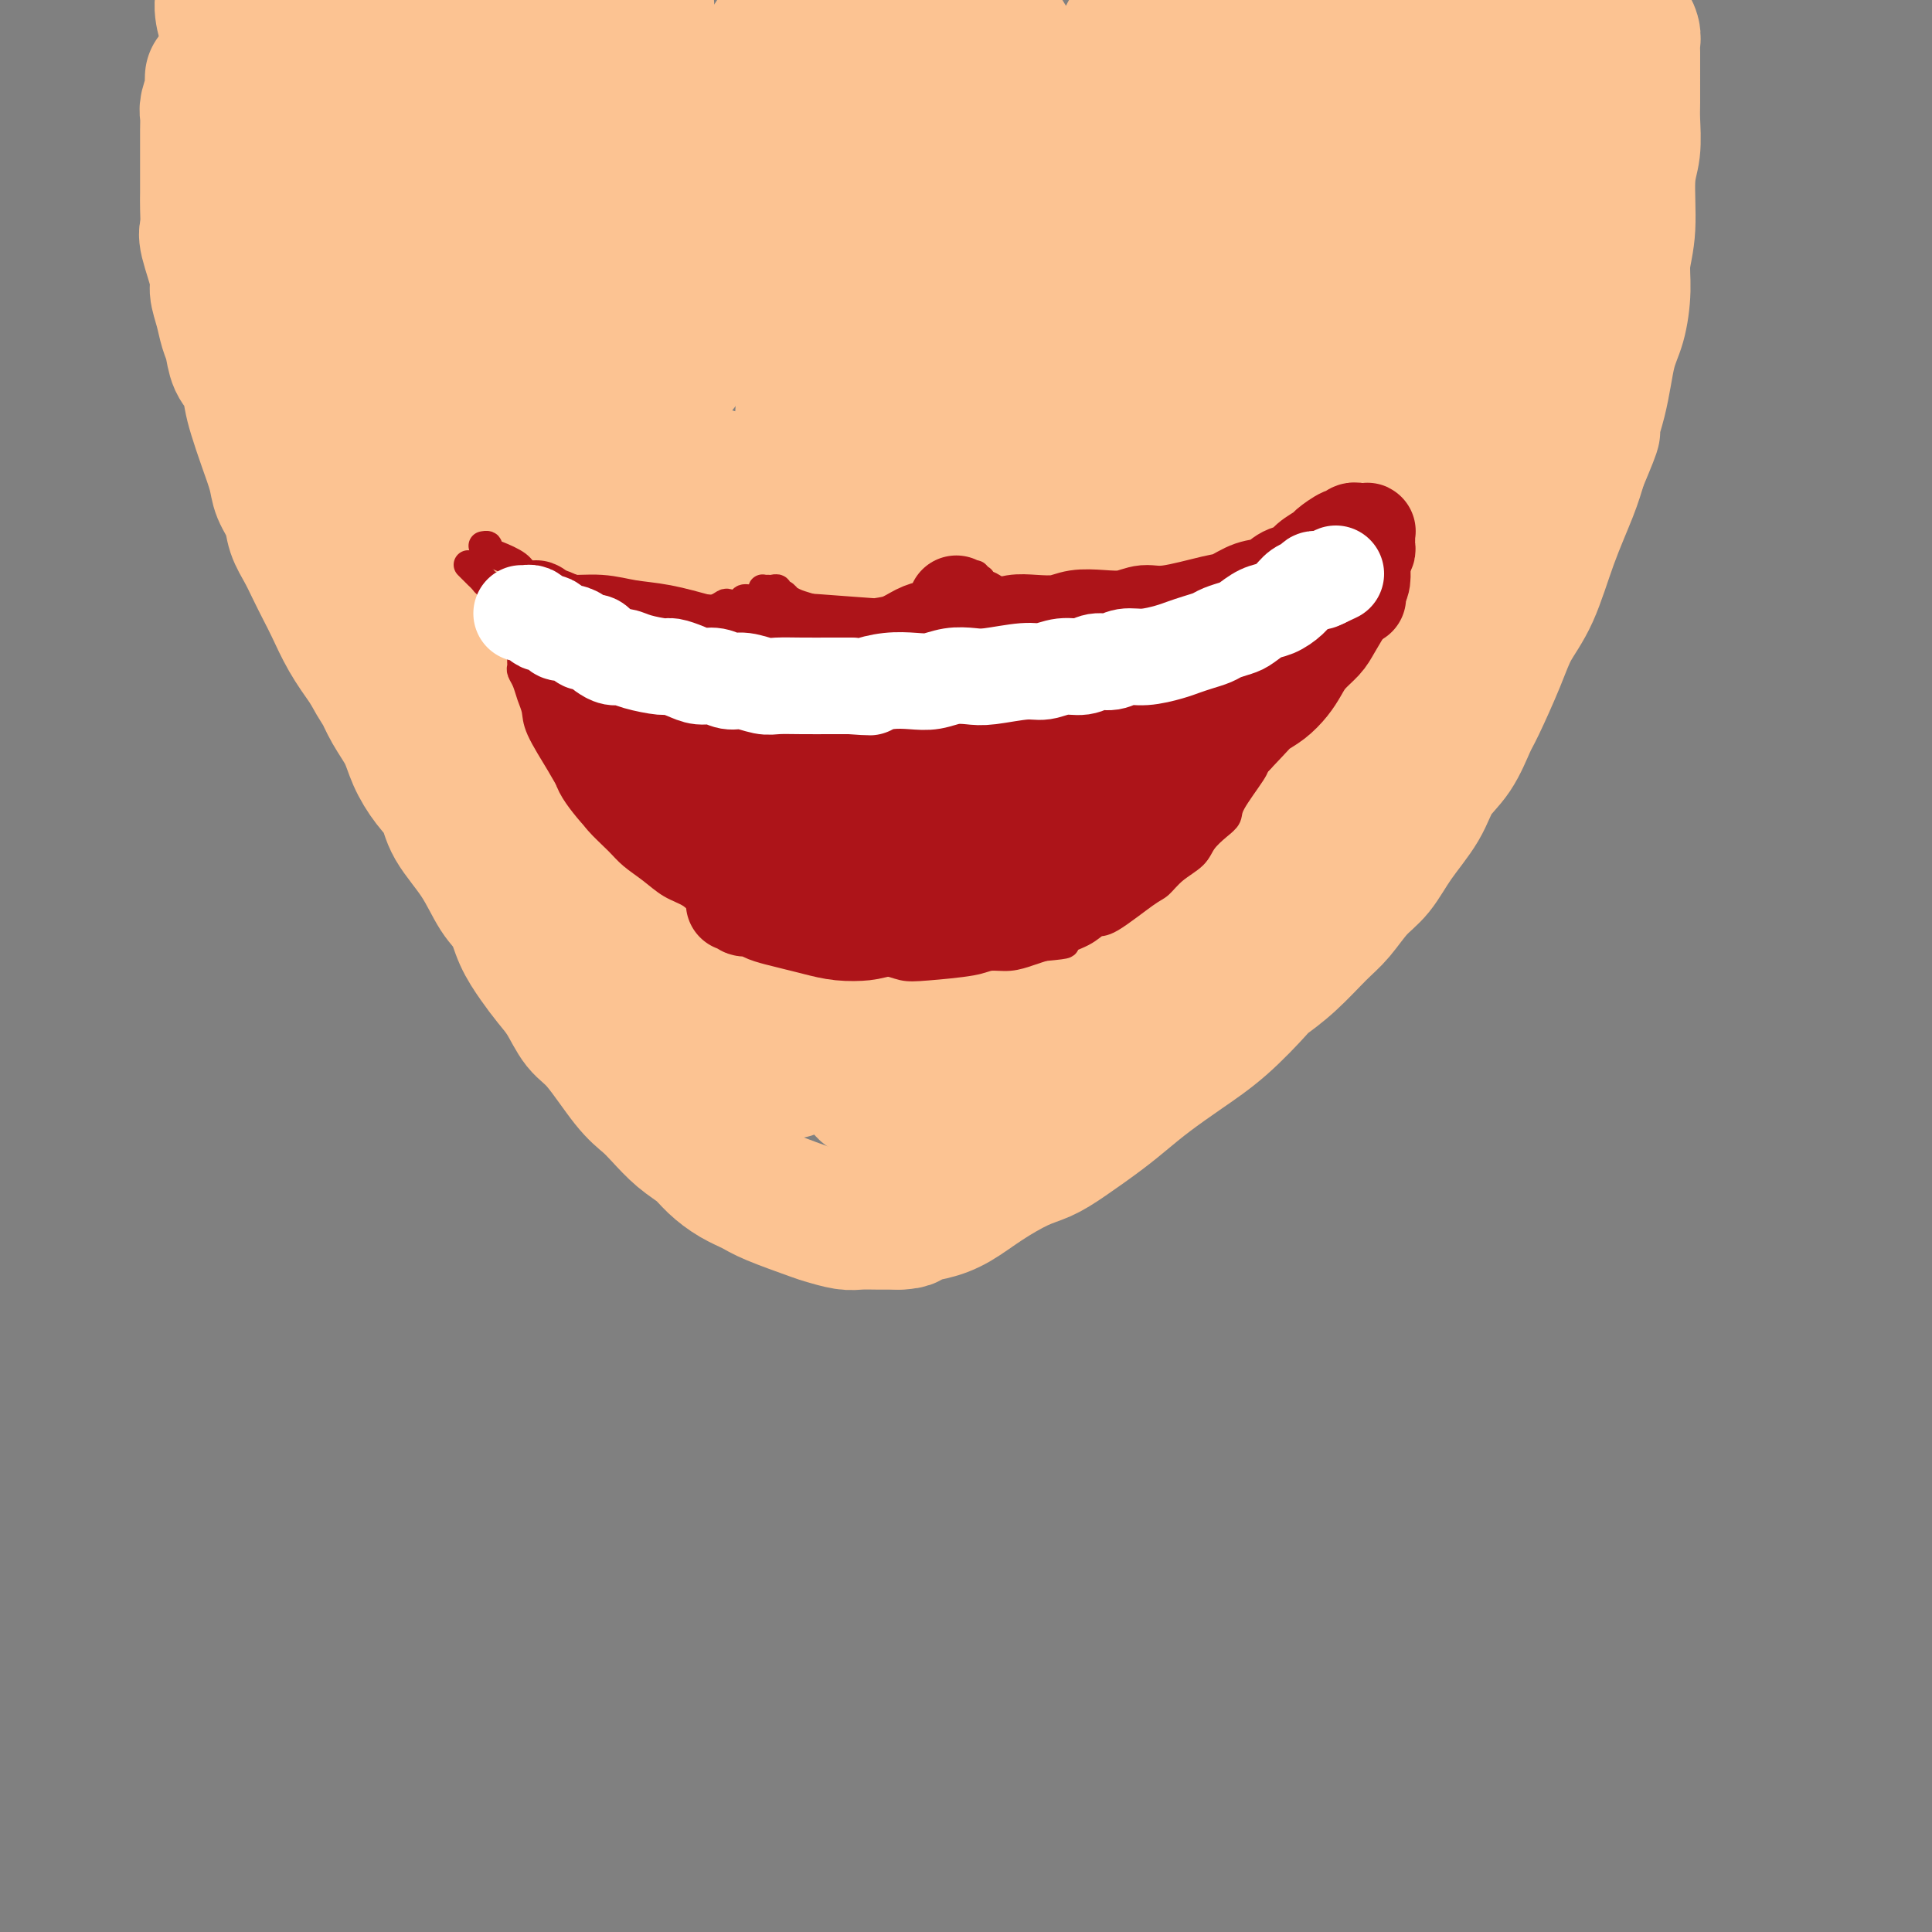 <svg viewBox='0 0 400 400' version='1.1' xmlns='http://www.w3.org/2000/svg' xmlns:xlink='http://www.w3.org/1999/xlink'><rect x="0" y="0" width="400" height="400" fill="#808080" stroke="none"/><g fill='none' stroke='#FCC392' stroke-width='28' stroke-linecap='round' stroke-linejoin='round'><path d='M44,16c-0.030,0.812 -0.061,1.624 0,2c0.061,0.376 0.212,0.316 0,1c-0.212,0.684 -0.789,2.112 -1,3c-0.211,0.888 -0.057,1.237 0,2c0.057,0.763 0.015,1.941 0,3c-0.015,1.059 -0.004,2.001 0,3c0.004,0.999 0.002,2.057 0,3c-0.002,0.943 -0.003,1.770 0,3c0.003,1.230 0.008,2.861 0,4c-0.008,1.139 -0.031,1.784 0,3c0.031,1.216 0.116,3.003 0,4c-0.116,0.997 -0.435,1.205 0,3c0.435,1.795 1.622,5.179 2,7c0.378,1.821 -0.054,2.080 0,3c0.054,0.920 0.596,2.499 1,4c0.404,1.501 0.672,2.922 1,4c0.328,1.078 0.717,1.812 1,3c0.283,1.188 0.460,2.829 1,4c0.540,1.171 1.444,1.870 2,3c0.556,1.130 0.764,2.689 1,4c0.236,1.311 0.501,2.373 1,4c0.499,1.627 1.232,3.817 2,6c0.768,2.183 1.571,4.358 2,6c0.429,1.642 0.485,2.749 1,4c0.515,1.251 1.489,2.645 2,4c0.511,1.355 0.559,2.671 1,4c0.441,1.329 1.275,2.671 2,4c0.725,1.329 1.341,2.643 2,4c0.659,1.357 1.362,2.755 2,4c0.638,1.245 1.210,2.335 2,4c0.790,1.665 1.797,3.904 3,6c1.203,2.096 2.601,4.048 4,6'/><path d='M76,138c2.921,5.286 2.725,4.500 3,5c0.275,0.500 1.023,2.285 2,4c0.977,1.715 2.185,3.359 3,5c0.815,1.641 1.239,3.279 2,5c0.761,1.721 1.859,3.524 3,5c1.141,1.476 2.326,2.623 3,4c0.674,1.377 0.837,2.982 2,5c1.163,2.018 3.326,4.447 5,7c1.674,2.553 2.860,5.228 4,7c1.140,1.772 2.234,2.639 3,4c0.766,1.361 1.205,3.215 2,5c0.795,1.785 1.946,3.502 3,5c1.054,1.498 2.011,2.778 3,4c0.989,1.222 2.011,2.385 3,4c0.989,1.615 1.944,3.680 3,5c1.056,1.320 2.214,1.893 4,4c1.786,2.107 4.200,5.747 6,8c1.800,2.253 2.984,3.120 4,4c1.016,0.880 1.863,1.772 3,3c1.137,1.228 2.563,2.790 4,4c1.437,1.210 2.886,2.066 4,3c1.114,0.934 1.892,1.945 3,3c1.108,1.055 2.546,2.152 4,3c1.454,0.848 2.924,1.446 4,2c1.076,0.554 1.757,1.062 4,2c2.243,0.938 6.049,2.304 8,3c1.951,0.696 2.048,0.722 3,1c0.952,0.278 2.760,0.806 4,1c1.240,0.194 1.911,0.052 3,0c1.089,-0.052 2.597,-0.015 4,0c1.403,0.015 2.702,0.007 4,0'/><path d='M186,253c2.819,-0.030 2.368,-0.606 3,-1c0.632,-0.394 2.349,-0.605 4,-1c1.651,-0.395 3.236,-0.975 5,-2c1.764,-1.025 3.707,-2.497 6,-4c2.293,-1.503 4.938,-3.038 7,-4c2.062,-0.962 3.543,-1.351 5,-2c1.457,-0.649 2.890,-1.558 5,-3c2.110,-1.442 4.897,-3.418 7,-5c2.103,-1.582 3.524,-2.771 5,-4c1.476,-1.229 3.009,-2.498 5,-4c1.991,-1.502 4.442,-3.235 7,-5c2.558,-1.765 5.223,-3.561 8,-6c2.777,-2.439 5.666,-5.522 7,-7c1.334,-1.478 1.112,-1.351 2,-2c0.888,-0.649 2.888,-2.076 5,-4c2.112,-1.924 4.338,-4.347 6,-6c1.662,-1.653 2.759,-2.537 4,-4c1.241,-1.463 2.624,-3.503 4,-5c1.376,-1.497 2.745,-2.449 4,-4c1.255,-1.551 2.395,-3.700 4,-6c1.605,-2.300 3.674,-4.749 5,-7c1.326,-2.251 1.909,-4.302 3,-6c1.091,-1.698 2.689,-3.044 4,-5c1.311,-1.956 2.335,-4.524 3,-6c0.665,-1.476 0.970,-1.860 2,-4c1.030,-2.140 2.783,-6.034 4,-9c1.217,-2.966 1.898,-5.002 3,-7c1.102,-1.998 2.625,-3.958 4,-7c1.375,-3.042 2.601,-7.165 4,-11c1.399,-3.835 2.971,-7.381 4,-10c1.029,-2.619 1.514,-4.309 2,-6'/><path d='M327,96c4.379,-10.359 2.326,-6.258 2,-6c-0.326,0.258 1.074,-3.328 2,-7c0.926,-3.672 1.376,-7.428 2,-10c0.624,-2.572 1.420,-3.958 2,-6c0.580,-2.042 0.944,-4.739 1,-7c0.056,-2.261 -0.195,-4.086 0,-6c0.195,-1.914 0.837,-3.916 1,-7c0.163,-3.084 -0.152,-7.248 0,-10c0.152,-2.752 0.773,-4.092 1,-6c0.227,-1.908 0.061,-4.384 0,-6c-0.061,-1.616 -0.015,-2.372 0,-4c0.015,-1.628 0.000,-4.128 0,-6c-0.000,-1.872 0.014,-3.114 0,-4c-0.014,-0.886 -0.056,-1.414 0,-2c0.056,-0.586 0.211,-1.229 0,-2c-0.211,-0.771 -0.789,-1.671 -1,-2c-0.211,-0.329 -0.057,-0.089 0,0c0.057,0.089 0.016,0.025 0,0c-0.016,-0.025 -0.008,-0.013 0,0'/><path d='M69,4c0.007,-1.612 0.013,-3.224 0,-4c-0.013,-0.776 -0.047,-0.716 0,-1c0.047,-0.284 0.173,-0.911 0,-1c-0.173,-0.089 -0.647,0.362 -1,1c-0.353,0.638 -0.585,1.464 -1,4c-0.415,2.536 -1.014,6.781 -1,12c0.014,5.219 0.641,11.411 1,17c0.359,5.589 0.450,10.576 1,16c0.550,5.424 1.559,11.287 3,17c1.441,5.713 3.315,11.277 5,17c1.685,5.723 3.181,11.603 5,17c1.819,5.397 3.963,10.309 6,15c2.037,4.691 3.969,9.162 6,13c2.031,3.838 4.162,7.043 6,10c1.838,2.957 3.385,5.665 5,9c1.615,3.335 3.299,7.295 4,9c0.701,1.705 0.421,1.154 0,0c-0.421,-1.154 -0.982,-2.911 -2,-6c-1.018,-3.089 -2.492,-7.509 -4,-13c-1.508,-5.491 -3.050,-12.052 -5,-19c-1.950,-6.948 -4.309,-14.282 -6,-22c-1.691,-7.718 -2.716,-15.819 -4,-24c-1.284,-8.181 -2.827,-16.440 -4,-23c-1.173,-6.560 -1.975,-11.419 -3,-20c-1.025,-8.581 -2.271,-20.885 -3,-27c-0.729,-6.115 -0.940,-6.042 -1,-7c-0.060,-0.958 0.031,-2.947 0,-4c-0.031,-1.053 -0.184,-1.169 0,0c0.184,1.169 0.703,3.622 1,7c0.297,3.378 0.370,7.679 1,14c0.630,6.321 1.815,14.660 3,23'/><path d='M81,34c1.164,11.869 1.572,19.543 2,27c0.428,7.457 0.874,14.698 2,26c1.126,11.302 2.931,26.665 4,34c1.069,7.335 1.401,6.643 2,7c0.599,0.357 1.463,1.765 2,1c0.537,-0.765 0.745,-3.702 1,-9c0.255,-5.298 0.556,-12.957 1,-22c0.444,-9.043 1.032,-19.468 2,-30c0.968,-10.532 2.317,-21.169 4,-31c1.683,-9.831 3.701,-18.857 5,-26c1.299,-7.143 1.880,-12.405 3,-17c1.120,-4.595 2.781,-8.523 3,-8c0.219,0.523 -1.003,5.497 -2,12c-0.997,6.503 -1.768,14.533 -3,24c-1.232,9.467 -2.927,20.370 -4,30c-1.073,9.630 -1.526,17.989 -2,25c-0.474,7.011 -0.970,12.676 -1,17c-0.030,4.324 0.404,7.309 1,8c0.596,0.691 1.353,-0.912 2,-2c0.647,-1.088 1.183,-1.662 3,-14c1.817,-12.338 4.915,-36.442 7,-50c2.085,-13.558 3.156,-16.570 4,-21c0.844,-4.430 1.460,-10.277 2,-14c0.540,-3.723 1.004,-5.323 1,-5c-0.004,0.323 -0.475,2.567 -1,7c-0.525,4.433 -1.103,11.053 -2,19c-0.897,7.947 -2.113,17.221 -3,25c-0.887,7.779 -1.444,14.065 -2,20c-0.556,5.935 -1.111,11.521 -1,14c0.111,2.479 0.889,1.851 2,-2c1.111,-3.851 2.556,-10.926 4,-18'/><path d='M117,61c1.584,-7.443 2.543,-16.052 4,-24c1.457,-7.948 3.413,-15.236 5,-21c1.587,-5.764 2.806,-10.003 4,-13c1.194,-2.997 2.365,-4.753 3,-5c0.635,-0.247 0.736,1.015 1,5c0.264,3.985 0.692,10.695 1,17c0.308,6.305 0.496,12.206 1,22c0.504,9.794 1.323,23.480 2,30c0.677,6.520 1.213,5.873 2,5c0.787,-0.873 1.824,-1.972 3,-5c1.176,-3.028 2.490,-7.984 4,-14c1.510,-6.016 3.216,-13.093 5,-20c1.784,-6.907 3.645,-13.643 5,-19c1.355,-5.357 2.205,-9.336 3,-11c0.795,-1.664 1.537,-1.015 2,0c0.463,1.015 0.648,2.395 1,8c0.352,5.605 0.871,15.437 1,24c0.129,8.563 -0.132,15.859 0,20c0.132,4.141 0.658,5.127 1,6c0.342,0.873 0.501,1.634 1,0c0.499,-1.634 1.338,-5.661 2,-11c0.662,-5.339 1.148,-11.989 2,-19c0.852,-7.011 2.069,-14.383 3,-20c0.931,-5.617 1.576,-9.480 2,-13c0.424,-3.520 0.627,-6.697 1,-3c0.373,3.697 0.917,14.267 1,21c0.083,6.733 -0.295,9.627 0,13c0.295,3.373 1.265,7.224 2,10c0.735,2.776 1.236,4.478 2,5c0.764,0.522 1.790,-0.137 3,-2c1.210,-1.863 2.605,-4.932 4,-8'/><path d='M188,39c1.885,-3.972 3.096,-8.901 5,-14c1.904,-5.099 4.500,-10.369 6,-15c1.500,-4.631 1.904,-8.624 4,-8c2.096,0.624 5.885,5.865 8,11c2.115,5.135 2.556,10.166 3,15c0.444,4.834 0.891,9.473 1,14c0.109,4.527 -0.119,8.943 0,12c0.119,3.057 0.585,4.754 1,6c0.415,1.246 0.779,2.041 2,-2c1.221,-4.041 3.300,-12.918 5,-20c1.700,-7.082 3.023,-12.370 5,-18c1.977,-5.630 4.609,-11.602 6,-14c1.391,-2.398 1.539,-1.223 2,0c0.461,1.223 1.233,2.495 2,5c0.767,2.505 1.530,6.243 2,10c0.470,3.757 0.648,7.531 1,11c0.352,3.469 0.878,6.631 1,9c0.122,2.369 -0.162,3.946 0,5c0.162,1.054 0.768,1.586 2,-1c1.232,-2.586 3.090,-8.290 5,-15c1.910,-6.710 3.870,-14.427 5,-19c1.130,-4.573 1.428,-6.002 2,-7c0.572,-0.998 1.416,-1.565 2,-1c0.584,0.565 0.907,2.261 1,5c0.093,2.739 -0.045,6.522 0,10c0.045,3.478 0.274,6.651 1,10c0.726,3.349 1.949,6.872 3,8c1.051,1.128 1.931,-0.141 3,-1c1.069,-0.859 2.326,-1.308 5,-6c2.674,-4.692 6.764,-13.626 9,-18c2.236,-4.374 2.618,-4.187 3,-4'/><path d='M283,7c2.443,-3.158 2.552,-0.054 3,2c0.448,2.054 1.237,3.058 2,6c0.763,2.942 1.502,7.822 2,11c0.498,3.178 0.756,4.653 1,6c0.244,1.347 0.474,2.565 1,3c0.526,0.435 1.349,0.085 2,-1c0.651,-1.085 1.130,-2.906 3,-7c1.870,-4.094 5.131,-10.462 7,-14c1.869,-3.538 2.347,-4.248 3,-5c0.653,-0.752 1.481,-1.547 2,-2c0.519,-0.453 0.730,-0.564 1,1c0.270,1.564 0.598,4.801 1,7c0.402,2.199 0.877,3.358 1,5c0.123,1.642 -0.106,3.765 0,5c0.106,1.235 0.545,1.582 1,2c0.455,0.418 0.924,0.906 2,0c1.076,-0.906 2.759,-3.206 4,-5c1.241,-1.794 2.040,-3.083 3,-4c0.960,-0.917 2.081,-1.462 3,-2c0.919,-0.538 1.636,-1.069 2,0c0.364,1.069 0.374,3.739 0,7c-0.374,3.261 -1.132,7.114 -2,12c-0.868,4.886 -1.847,10.805 -3,16c-1.153,5.195 -2.479,9.665 -5,18c-2.521,8.335 -6.238,20.533 -9,29c-2.762,8.467 -4.570,13.201 -7,19c-2.430,5.799 -5.483,12.662 -8,19c-2.517,6.338 -4.499,12.153 -7,17c-2.501,4.847 -5.519,8.728 -10,15c-4.481,6.272 -10.423,14.935 -15,21c-4.577,6.065 -7.788,9.533 -11,13'/><path d='M250,201c-7.372,9.672 -7.803,9.353 -10,11c-2.197,1.647 -6.161,5.259 -9,8c-2.839,2.741 -4.551,4.611 -6,6c-1.449,1.389 -2.633,2.298 -3,2c-0.367,-0.298 0.084,-1.801 1,-5c0.916,-3.199 2.299,-8.092 4,-13c1.701,-4.908 3.722,-9.829 8,-21c4.278,-11.171 10.813,-28.590 16,-41c5.187,-12.410 9.027,-19.809 13,-28c3.973,-8.191 8.078,-17.173 12,-26c3.922,-8.827 7.660,-17.498 11,-25c3.340,-7.502 6.281,-13.835 10,-22c3.719,-8.165 8.216,-18.161 11,-24c2.784,-5.839 3.855,-7.521 5,-9c1.145,-1.479 2.364,-2.756 3,-4c0.636,-1.244 0.691,-2.456 0,-1c-0.691,1.456 -2.127,5.579 -4,10c-1.873,4.421 -4.184,9.141 -7,15c-2.816,5.859 -6.137,12.859 -10,21c-3.863,8.141 -8.267,17.424 -12,26c-3.733,8.576 -6.794,16.445 -13,30c-6.206,13.555 -15.556,32.796 -22,46c-6.444,13.204 -9.980,20.370 -14,28c-4.020,7.630 -8.522,15.723 -12,22c-3.478,6.277 -5.932,10.739 -8,14c-2.068,3.261 -3.752,5.320 -4,5c-0.248,-0.320 0.939,-3.019 3,-8c2.061,-4.981 4.996,-12.242 9,-21c4.004,-8.758 9.078,-19.012 14,-29c4.922,-9.988 9.692,-19.711 16,-32c6.308,-12.289 14.154,-27.145 22,-42'/><path d='M274,94c12.102,-24.630 10.357,-20.203 12,-22c1.643,-1.797 6.675,-9.816 10,-15c3.325,-5.184 4.943,-7.531 7,-10c2.057,-2.469 4.552,-5.059 6,-6c1.448,-0.941 1.848,-0.233 2,2c0.152,2.233 0.054,5.991 -1,11c-1.054,5.009 -3.065,11.271 -5,18c-1.935,6.729 -3.794,13.927 -9,26c-5.206,12.073 -13.760,29.020 -20,41c-6.240,11.980 -10.168,18.993 -14,26c-3.832,7.007 -7.568,14.009 -11,19c-3.432,4.991 -6.560,7.972 -9,11c-2.440,3.028 -4.194,6.104 -5,7c-0.806,0.896 -0.666,-0.388 0,-3c0.666,-2.612 1.859,-6.551 4,-13c2.141,-6.449 5.232,-15.406 7,-22c1.768,-6.594 2.214,-10.824 12,-30c9.786,-19.176 28.912,-53.299 38,-69c9.088,-15.701 8.138,-12.982 9,-14c0.862,-1.018 3.537,-5.775 5,-8c1.463,-2.225 1.716,-1.919 1,0c-0.716,1.919 -2.400,5.450 -5,11c-2.600,5.550 -6.114,13.117 -11,23c-4.886,9.883 -11.142,22.082 -17,34c-5.858,11.918 -11.318,23.557 -19,39c-7.682,15.443 -17.586,34.691 -24,46c-6.414,11.309 -9.338,14.681 -12,18c-2.662,3.319 -5.063,6.586 -7,9c-1.937,2.414 -3.411,3.975 -4,-1c-0.589,-4.975 -0.295,-16.488 0,-28'/><path d='M214,194c0.871,-10.270 3.048,-21.945 6,-35c2.952,-13.055 6.678,-27.491 11,-42c4.322,-14.509 9.240,-29.093 14,-41c4.760,-11.907 9.362,-21.139 15,-31c5.638,-9.861 12.313,-20.352 16,-26c3.687,-5.648 4.386,-6.455 5,-7c0.614,-0.545 1.142,-0.829 1,0c-0.142,0.829 -0.953,2.773 -5,13c-4.047,10.227 -11.328,28.739 -17,44c-5.672,15.261 -9.735,27.271 -14,39c-4.265,11.729 -8.731,23.178 -14,39c-5.269,15.822 -11.340,36.018 -14,45c-2.660,8.982 -1.907,6.752 -3,9c-1.093,2.248 -4.031,8.976 -5,12c-0.969,3.024 0.032,2.344 1,-2c0.968,-4.344 1.902,-12.351 2,-16c0.098,-3.649 -0.640,-2.941 2,-14c2.640,-11.059 8.659,-33.886 14,-51c5.341,-17.114 10.003,-28.514 15,-39c4.997,-10.486 10.330,-20.057 16,-30c5.670,-9.943 11.677,-20.258 15,-26c3.323,-5.742 3.963,-6.909 4,-6c0.037,0.909 -0.529,3.896 -2,9c-1.471,5.104 -3.847,12.327 -7,22c-3.153,9.673 -7.082,21.796 -11,33c-3.918,11.204 -7.826,21.488 -14,38c-6.174,16.512 -14.614,39.251 -19,52c-4.386,12.749 -4.719,15.509 -6,19c-1.281,3.491 -3.509,7.712 -5,9c-1.491,1.288 -2.246,-0.356 -3,-2'/><path d='M212,209c-0.627,-2.332 -0.694,-7.163 0,-17c0.694,-9.837 2.151,-24.679 4,-38c1.849,-13.321 4.092,-25.121 8,-41c3.908,-15.879 9.483,-35.837 13,-47c3.517,-11.163 4.977,-13.532 6,-17c1.023,-3.468 1.611,-8.035 1,-9c-0.611,-0.965 -2.420,1.673 -5,7c-2.580,5.327 -5.929,13.344 -10,24c-4.071,10.656 -8.863,23.951 -13,38c-4.137,14.049 -7.620,28.851 -11,43c-3.380,14.149 -6.657,27.643 -9,38c-2.343,10.357 -3.750,17.575 -5,24c-1.250,6.425 -2.341,12.055 -3,16c-0.659,3.945 -0.885,6.205 -1,7c-0.115,0.795 -0.119,0.123 0,-3c0.119,-3.123 0.361,-8.699 1,-16c0.639,-7.301 1.676,-16.328 3,-28c1.324,-11.672 2.935,-25.990 5,-41c2.065,-15.010 4.586,-30.712 7,-43c2.414,-12.288 4.723,-21.164 8,-33c3.277,-11.836 7.522,-26.633 9,-33c1.478,-6.367 0.187,-4.302 -1,-2c-1.187,2.302 -2.271,4.843 -4,11c-1.729,6.157 -4.102,15.931 -7,28c-2.898,12.069 -6.322,26.434 -9,40c-2.678,13.566 -4.612,26.333 -6,38c-1.388,11.667 -2.231,22.234 -3,30c-0.769,7.766 -1.464,12.731 -2,17c-0.536,4.269 -0.914,7.842 -1,9c-0.086,1.158 0.118,-0.098 0,-4c-0.118,-3.902 -0.559,-10.451 -1,-17'/><path d='M186,190c-0.153,-8.448 -0.035,-19.068 0,-31c0.035,-11.932 -0.015,-25.178 1,-38c1.015,-12.822 3.093,-25.222 5,-36c1.907,-10.778 3.642,-19.934 5,-27c1.358,-7.066 2.339,-12.042 3,-15c0.661,-2.958 1.001,-3.896 1,-5c-0.001,-1.104 -0.342,-2.373 -2,3c-1.658,5.373 -4.633,17.386 -8,35c-3.367,17.614 -7.126,40.827 -9,58c-1.874,17.173 -1.863,28.304 -2,39c-0.137,10.696 -0.421,20.957 0,30c0.421,9.043 1.549,16.870 2,20c0.451,3.130 0.226,1.565 0,0'/><path d='M178,140c0.450,-15.902 0.900,-31.803 2,-43c1.100,-11.197 2.849,-17.688 4,-24c1.151,-6.312 1.705,-12.443 2,-17c0.295,-4.557 0.331,-7.540 0,-9c-0.331,-1.460 -1.029,-1.396 -2,1c-0.971,2.396 -2.216,7.124 -4,15c-1.784,7.876 -4.109,18.898 -6,32c-1.891,13.102 -3.350,28.283 -4,41c-0.650,12.717 -0.491,22.971 1,38c1.491,15.029 4.315,34.834 6,44c1.685,9.166 2.232,7.692 3,8c0.768,0.308 1.755,2.399 2,2c0.245,-0.399 -0.254,-3.289 -1,-8c-0.746,-4.711 -1.740,-11.242 -3,-20c-1.260,-8.758 -2.788,-19.743 -4,-32c-1.212,-12.257 -2.109,-25.785 -2,-39c0.109,-13.215 1.224,-26.117 3,-37c1.776,-10.883 4.212,-19.746 6,-27c1.788,-7.254 2.928,-12.898 5,-16c2.072,-3.102 5.077,-3.662 6,0c0.923,3.662 -0.236,11.546 -1,22c-0.764,10.454 -1.134,23.478 -2,37c-0.866,13.522 -2.229,27.541 -3,40c-0.771,12.459 -0.949,23.358 -1,33c-0.051,9.642 0.024,18.027 0,24c-0.024,5.973 -0.148,9.535 0,14c0.148,4.465 0.567,9.832 -1,6c-1.567,-3.832 -5.121,-16.862 -8,-28c-2.879,-11.138 -5.083,-20.383 -7,-32c-1.917,-11.617 -3.548,-25.605 -4,-38c-0.452,-12.395 0.274,-23.198 1,-34'/><path d='M166,93c0.115,-15.482 1.903,-18.188 3,-22c1.097,-3.812 1.502,-8.730 2,-11c0.498,-2.270 1.089,-1.891 1,2c-0.089,3.891 -0.857,11.293 -2,20c-1.143,8.707 -2.662,18.719 -4,35c-1.338,16.281 -2.496,38.833 -3,56c-0.504,17.167 -0.353,28.950 0,36c0.353,7.050 0.908,9.367 1,11c0.092,1.633 -0.280,2.582 -1,1c-0.720,-1.582 -1.789,-5.696 -3,-12c-1.211,-6.304 -2.563,-14.799 -4,-25c-1.437,-10.201 -2.957,-22.109 -4,-33c-1.043,-10.891 -1.608,-20.766 -2,-29c-0.392,-8.234 -0.609,-14.828 -1,-19c-0.391,-4.172 -0.955,-5.923 -1,-3c-0.045,2.923 0.430,10.521 1,20c0.570,9.479 1.235,20.840 2,32c0.765,11.160 1.629,22.120 3,33c1.371,10.880 3.249,21.680 4,26c0.751,4.320 0.376,2.160 0,0'/><path d='M144,148c-2.454,-14.524 -4.908,-29.048 -6,-39c-1.092,-9.952 -0.824,-15.333 -1,-20c-0.176,-4.667 -0.798,-8.621 -1,-11c-0.202,-2.379 0.017,-3.182 0,-2c-0.017,1.182 -0.270,4.349 0,11c0.270,6.651 1.062,16.786 2,28c0.938,11.214 2.021,23.508 3,34c0.979,10.492 1.852,19.182 3,31c1.148,11.818 2.569,26.764 3,33c0.431,6.236 -0.130,3.761 -1,1c-0.870,-2.761 -2.050,-5.809 -4,-12c-1.950,-6.191 -4.670,-15.526 -7,-26c-2.330,-10.474 -4.268,-22.086 -6,-33c-1.732,-10.914 -3.256,-21.131 -4,-29c-0.744,-7.869 -0.708,-13.390 -1,-17c-0.292,-3.610 -0.913,-5.311 -1,-6c-0.087,-0.689 0.359,-0.368 1,7c0.641,7.368 1.478,21.782 3,36c1.522,14.218 3.728,28.239 5,38c1.272,9.761 1.609,15.261 2,20c0.391,4.739 0.835,8.717 1,11c0.165,2.283 0.052,2.873 -1,1c-1.052,-1.873 -3.044,-6.208 -5,-13c-1.956,-6.792 -3.875,-16.041 -6,-26c-2.125,-9.959 -4.456,-20.628 -6,-29c-1.544,-8.372 -2.300,-14.446 -3,-19c-0.700,-4.554 -1.342,-7.588 -1,-6c0.342,1.588 1.669,7.797 3,14c1.331,6.203 2.666,12.401 4,19c1.334,6.599 2.667,13.600 4,19c1.333,5.400 2.667,9.200 4,13'/><path d='M128,176c2.628,11.753 1.697,8.636 1,8c-0.697,-0.636 -1.161,1.210 -2,0c-0.839,-1.210 -2.053,-5.476 -4,-10c-1.947,-4.524 -4.627,-9.307 -8,-17c-3.373,-7.693 -7.440,-18.294 -10,-25c-2.560,-6.706 -3.612,-9.515 -4,-11c-0.388,-1.485 -0.110,-1.647 0,-1c0.110,0.647 0.052,2.104 0,3c-0.052,0.896 -0.097,1.232 0,2c0.097,0.768 0.338,1.970 0,2c-0.338,0.030 -1.253,-1.110 -2,-4c-0.747,-2.890 -1.325,-7.531 -2,-11c-0.675,-3.469 -1.448,-5.768 -3,-17c-1.552,-11.232 -3.883,-31.398 -5,-43c-1.117,-11.602 -1.020,-14.640 -1,-19c0.020,-4.360 -0.036,-10.043 0,-15c0.036,-4.957 0.165,-9.188 0,-13c-0.165,-3.812 -0.623,-7.206 -1,-10c-0.377,-2.794 -0.674,-4.988 -1,-7c-0.326,-2.012 -0.681,-3.842 -1,-4c-0.319,-0.158 -0.601,1.354 -1,2c-0.399,0.646 -0.913,0.424 -1,7c-0.087,6.576 0.253,19.951 1,28c0.747,8.049 1.900,10.774 3,14c1.100,3.226 2.146,6.955 3,10c0.854,3.045 1.517,5.408 2,7c0.483,1.592 0.787,2.413 1,3c0.213,0.587 0.335,0.941 0,0c-0.335,-0.941 -1.129,-3.176 -2,-6c-0.871,-2.824 -1.820,-6.235 -3,-10c-1.180,-3.765 -2.590,-7.882 -4,-12'/><path d='M84,27c-2.769,-8.799 -5.192,-16.795 -7,-21c-1.808,-4.205 -3.001,-4.619 -4,-6c-0.999,-1.381 -1.803,-3.729 -3,-5c-1.197,-1.271 -2.786,-1.465 -4,-2c-1.214,-0.535 -2.055,-1.411 -3,-2c-0.945,-0.589 -1.996,-0.889 -3,-1c-1.004,-0.111 -1.960,-0.031 -3,0c-1.040,0.031 -2.162,0.014 -3,0c-0.838,-0.014 -1.392,-0.024 -2,0c-0.608,0.024 -1.271,0.084 -2,1c-0.729,0.916 -1.524,2.688 -2,4c-0.476,1.312 -0.633,2.163 -1,3c-0.367,0.837 -0.945,1.662 -1,3c-0.055,1.338 0.412,3.191 1,5c0.588,1.809 1.296,3.573 2,6c0.704,2.427 1.404,5.517 2,8c0.596,2.483 1.088,4.357 2,7c0.912,2.643 2.244,6.053 3,8c0.756,1.947 0.934,2.429 2,5c1.066,2.571 3.018,7.231 4,10c0.982,2.769 0.995,3.648 1,4c0.005,0.352 0.003,0.176 0,0'/><path d='M134,158c0.188,3.663 0.377,7.325 1,10c0.623,2.675 1.682,4.361 3,7c1.318,2.639 2.895,6.229 5,10c2.105,3.771 4.740,7.722 7,11c2.260,3.278 4.147,5.883 8,10c3.853,4.117 9.672,9.748 12,12c2.328,2.252 1.164,1.126 0,0'/></g>
<g fill='none' stroke='#AD1419' stroke-width='6' stroke-linecap='round' stroke-linejoin='round'><path d='M160,122c-0.119,0.033 -0.238,0.065 0,0c0.238,-0.065 0.833,-0.229 1,0c0.167,0.229 -0.094,0.849 0,1c0.094,0.151 0.543,-0.167 1,0c0.457,0.167 0.920,0.818 1,1c0.080,0.182 -0.224,-0.105 0,0c0.224,0.105 0.977,0.601 2,1c1.023,0.399 2.315,0.699 3,1c0.685,0.301 0.761,0.601 1,1c0.239,0.399 0.641,0.895 1,1c0.359,0.105 0.675,-0.183 1,0c0.325,0.183 0.660,0.838 1,1c0.340,0.162 0.683,-0.167 1,0c0.317,0.167 0.606,0.830 1,1c0.394,0.170 0.894,-0.155 1,0c0.106,0.155 -0.180,0.789 0,1c0.180,0.211 0.826,0.000 1,0c0.174,-0.000 -0.123,0.210 0,0c0.123,-0.210 0.666,-0.840 1,-1c0.334,-0.160 0.458,0.151 1,0c0.542,-0.151 1.501,-0.765 2,-1c0.499,-0.235 0.538,-0.091 1,0c0.462,0.091 1.346,0.130 2,0c0.654,-0.130 1.077,-0.430 2,-1c0.923,-0.570 2.345,-1.410 3,-2c0.655,-0.590 0.542,-0.932 1,-1c0.458,-0.068 1.487,0.136 2,0c0.513,-0.136 0.509,-0.614 1,-1c0.491,-0.386 1.478,-0.681 2,-1c0.522,-0.319 0.578,-0.663 1,-1c0.422,-0.337 1.211,-0.669 2,-1'/><path d='M197,121c3.602,-1.486 1.606,-0.202 1,0c-0.606,0.202 0.178,-0.678 1,-1c0.822,-0.322 1.683,-0.087 2,0c0.317,0.087 0.091,0.025 0,0c-0.091,-0.025 -0.045,-0.012 0,0'/><path d='M202,119c0.418,0.455 0.836,0.909 1,1c0.164,0.091 0.075,-0.182 0,0c-0.075,0.182 -0.134,0.818 0,1c0.134,0.182 0.462,-0.091 1,0c0.538,0.091 1.285,0.545 2,1c0.715,0.455 1.397,0.911 2,1c0.603,0.089 1.127,-0.187 2,0c0.873,0.187 2.096,0.839 3,1c0.904,0.161 1.490,-0.167 2,0c0.510,0.167 0.944,0.831 2,1c1.056,0.169 2.732,-0.155 4,0c1.268,0.155 2.127,0.788 3,1c0.873,0.212 1.760,0.001 3,0c1.240,-0.001 2.835,0.207 4,0c1.165,-0.207 1.901,-0.828 3,-1c1.099,-0.172 2.559,0.106 4,0c1.441,-0.106 2.861,-0.595 4,-1c1.139,-0.405 1.996,-0.727 3,-1c1.004,-0.273 2.155,-0.497 4,-1c1.845,-0.503 4.385,-1.286 6,-2c1.615,-0.714 2.305,-1.361 4,-2c1.695,-0.639 4.394,-1.270 6,-2c1.606,-0.730 2.118,-1.558 3,-2c0.882,-0.442 2.133,-0.500 3,-1c0.867,-0.500 1.350,-1.444 2,-2c0.650,-0.556 1.467,-0.724 2,-1c0.533,-0.276 0.782,-0.662 1,-1c0.218,-0.338 0.405,-0.630 1,-1c0.595,-0.370 1.599,-0.820 2,-1c0.401,-0.180 0.201,-0.090 0,0'/><path d='M159,122c-0.410,0.022 -0.821,0.043 -1,0c-0.179,-0.043 -0.127,-0.151 0,0c0.127,0.151 0.328,0.563 0,1c-0.328,0.437 -1.187,0.901 -2,1c-0.813,0.099 -1.582,-0.166 -2,0c-0.418,0.166 -0.485,0.762 -1,1c-0.515,0.238 -1.479,0.116 -2,0c-0.521,-0.116 -0.601,-0.226 -1,0c-0.399,0.226 -1.117,0.789 -2,1c-0.883,0.211 -1.930,0.072 -3,0c-1.070,-0.072 -2.161,-0.075 -3,0c-0.839,0.075 -1.425,0.227 -3,0c-1.575,-0.227 -4.139,-0.834 -6,-1c-1.861,-0.166 -3.019,0.110 -4,0c-0.981,-0.110 -1.784,-0.607 -3,-1c-1.216,-0.393 -2.844,-0.682 -4,-1c-1.156,-0.318 -1.841,-0.665 -3,-1c-1.159,-0.335 -2.793,-0.657 -4,-1c-1.207,-0.343 -1.988,-0.708 -3,-1c-1.012,-0.292 -2.256,-0.513 -3,-1c-0.744,-0.487 -0.988,-1.241 -2,-2c-1.012,-0.759 -2.793,-1.524 -4,-2c-1.207,-0.476 -1.839,-0.664 -2,-1c-0.161,-0.336 0.149,-0.821 0,-1c-0.149,-0.179 -0.757,-0.051 -1,0c-0.243,0.051 -0.122,0.026 0,0'/><path d='M151,148c-0.008,0.408 -0.017,0.816 0,1c0.017,0.184 0.059,0.143 0,0c-0.059,-0.143 -0.220,-0.389 0,0c0.220,0.389 0.822,1.414 1,2c0.178,0.586 -0.069,0.735 0,1c0.069,0.265 0.455,0.648 1,1c0.545,0.352 1.251,0.672 2,1c0.749,0.328 1.541,0.662 2,1c0.459,0.338 0.584,0.679 1,1c0.416,0.321 1.122,0.622 2,1c0.878,0.378 1.928,0.834 3,1c1.072,0.166 2.167,0.041 3,0c0.833,-0.041 1.406,0.001 3,0c1.594,-0.001 4.211,-0.045 6,0c1.789,0.045 2.751,0.178 4,0c1.249,-0.178 2.786,-0.667 4,-1c1.214,-0.333 2.106,-0.512 3,-1c0.894,-0.488 1.791,-1.286 3,-2c1.209,-0.714 2.730,-1.343 4,-2c1.270,-0.657 2.288,-1.343 3,-2c0.712,-0.657 1.119,-1.286 2,-2c0.881,-0.714 2.236,-1.512 3,-2c0.764,-0.488 0.937,-0.667 1,-1c0.063,-0.333 0.017,-0.820 0,-1c-0.017,-0.180 -0.005,-0.051 0,0c0.005,0.051 0.002,0.026 0,0'/><path d='M197,152c0.660,0.301 1.321,0.603 2,1c0.679,0.397 1.378,0.891 2,1c0.622,0.109 1.167,-0.167 2,0c0.833,0.167 1.954,0.778 3,1c1.046,0.222 2.016,0.055 3,0c0.984,-0.055 1.982,0.001 3,0c1.018,-0.001 2.058,-0.061 3,0c0.942,0.061 1.788,0.242 3,0c1.212,-0.242 2.792,-0.908 4,-1c1.208,-0.092 2.045,0.389 4,0c1.955,-0.389 5.028,-1.647 7,-2c1.972,-0.353 2.842,0.201 4,0c1.158,-0.201 2.605,-1.157 4,-2c1.395,-0.843 2.737,-1.573 4,-2c1.263,-0.427 2.445,-0.550 4,-1c1.555,-0.450 3.482,-1.228 5,-2c1.518,-0.772 2.625,-1.540 4,-2c1.375,-0.460 3.016,-0.613 4,-1c0.984,-0.387 1.311,-1.007 3,-2c1.689,-0.993 4.740,-2.360 6,-3c1.260,-0.640 0.730,-0.553 1,-1c0.270,-0.447 1.340,-1.426 2,-2c0.660,-0.574 0.909,-0.741 1,-1c0.091,-0.259 0.025,-0.608 0,-1c-0.025,-0.392 -0.007,-0.826 0,-1c0.007,-0.174 0.004,-0.087 0,0'/><path d='M151,150c0.087,0.000 0.175,0.001 0,0c-0.175,-0.001 -0.612,-0.003 -1,0c-0.388,0.003 -0.726,0.012 -1,0c-0.274,-0.012 -0.485,-0.045 -1,0c-0.515,0.045 -1.333,0.168 -2,0c-0.667,-0.168 -1.183,-0.625 -2,-1c-0.817,-0.375 -1.936,-0.667 -3,-1c-1.064,-0.333 -2.074,-0.707 -3,-1c-0.926,-0.293 -1.769,-0.504 -3,-1c-1.231,-0.496 -2.850,-1.278 -4,-2c-1.150,-0.722 -1.830,-1.386 -3,-2c-1.170,-0.614 -2.829,-1.179 -4,-2c-1.171,-0.821 -1.852,-1.898 -3,-3c-1.148,-1.102 -2.762,-2.229 -4,-3c-1.238,-0.771 -2.100,-1.187 -3,-2c-0.900,-0.813 -1.838,-2.025 -3,-3c-1.162,-0.975 -2.549,-1.714 -4,-3c-1.451,-1.286 -2.966,-3.118 -4,-4c-1.034,-0.882 -1.587,-0.815 -2,-1c-0.413,-0.185 -0.685,-0.624 -1,-1c-0.315,-0.376 -0.673,-0.689 -1,-1c-0.327,-0.311 -0.624,-0.619 -1,-1c-0.376,-0.381 -0.832,-0.833 -1,-1c-0.168,-0.167 -0.048,-0.048 0,0c0.048,0.048 0.024,0.024 0,0'/><path d='M108,136c-0.007,0.329 -0.013,0.657 0,1c0.013,0.343 0.046,0.699 0,1c-0.046,0.301 -0.170,0.545 0,1c0.170,0.455 0.633,1.121 1,2c0.367,0.879 0.639,1.970 1,3c0.361,1.030 0.811,1.998 1,3c0.189,1.002 0.118,2.038 1,4c0.882,1.962 2.719,4.850 4,7c1.281,2.150 2.008,3.562 3,5c0.992,1.438 2.250,2.902 3,4c0.750,1.098 0.994,1.831 2,3c1.006,1.169 2.776,2.774 4,4c1.224,1.226 1.901,2.073 3,3c1.099,0.927 2.618,1.932 4,3c1.382,1.068 2.626,2.197 4,3c1.374,0.803 2.878,1.280 4,2c1.122,0.720 1.863,1.685 4,3c2.137,1.315 5.671,2.982 8,4c2.329,1.018 3.454,1.387 5,2c1.546,0.613 3.512,1.470 5,2c1.488,0.530 2.498,0.734 4,1c1.502,0.266 3.495,0.594 5,1c1.505,0.406 2.521,0.891 4,1c1.479,0.109 3.420,-0.157 5,0c1.580,0.157 2.799,0.736 4,1c1.201,0.264 2.383,0.211 5,0c2.617,-0.211 6.668,-0.581 9,-1c2.332,-0.419 2.945,-0.885 4,-1c1.055,-0.115 2.553,0.123 4,0c1.447,-0.123 2.842,-0.607 4,-1c1.158,-0.393 2.079,-0.697 3,-1'/><path d='M216,196c6.585,-0.603 4.047,-0.610 4,-1c-0.047,-0.390 2.395,-1.164 4,-2c1.605,-0.836 2.371,-1.736 3,-2c0.629,-0.264 1.121,0.106 3,-1c1.879,-1.106 5.146,-3.688 7,-5c1.854,-1.312 2.296,-1.352 3,-2c0.704,-0.648 1.671,-1.903 3,-3c1.329,-1.097 3.022,-2.037 4,-3c0.978,-0.963 1.243,-1.949 2,-3c0.757,-1.051 2.006,-2.166 3,-3c0.994,-0.834 1.733,-1.388 2,-2c0.267,-0.612 0.061,-1.281 1,-3c0.939,-1.719 3.022,-4.489 4,-6c0.978,-1.511 0.850,-1.763 1,-2c0.150,-0.237 0.576,-0.460 1,-1c0.424,-0.540 0.846,-1.399 1,-2c0.154,-0.601 0.041,-0.945 0,-1c-0.041,-0.055 -0.011,0.177 0,0c0.011,-0.177 0.003,-0.765 0,-1c-0.003,-0.235 -0.002,-0.118 0,0'/><path d='M163,147c-0.111,0.032 -0.222,0.064 0,0c0.222,-0.064 0.777,-0.226 1,0c0.223,0.226 0.115,0.838 0,1c-0.115,0.162 -0.238,-0.125 0,0c0.238,0.125 0.837,0.663 1,1c0.163,0.337 -0.112,0.472 0,1c0.112,0.528 0.609,1.450 1,2c0.391,0.550 0.675,0.729 1,1c0.325,0.271 0.692,0.633 1,1c0.308,0.367 0.558,0.739 1,1c0.442,0.261 1.077,0.410 2,1c0.923,0.590 2.134,1.622 3,2c0.866,0.378 1.386,0.101 2,0c0.614,-0.101 1.320,-0.026 2,0c0.680,0.026 1.333,0.003 2,0c0.667,-0.003 1.346,0.013 2,0c0.654,-0.013 1.281,-0.057 2,0c0.719,0.057 1.529,0.213 2,0c0.471,-0.213 0.602,-0.795 1,-1c0.398,-0.205 1.061,-0.033 2,-1c0.939,-0.967 2.152,-3.074 3,-4c0.848,-0.926 1.329,-0.672 2,-1c0.671,-0.328 1.533,-1.240 2,-2c0.467,-0.760 0.541,-1.369 1,-2c0.459,-0.631 1.304,-1.283 2,-2c0.696,-0.717 1.244,-1.498 2,-2c0.756,-0.502 1.719,-0.724 2,-1c0.281,-0.276 -0.121,-0.607 0,-1c0.121,-0.393 0.764,-0.848 1,-1c0.236,-0.152 0.063,-0.003 0,0c-0.063,0.003 -0.018,-0.142 0,0c0.018,0.142 0.009,0.571 0,1'/><path d='M204,141c2.836,-2.423 0.927,0.020 0,1c-0.927,0.980 -0.871,0.497 -1,1c-0.129,0.503 -0.443,1.990 -1,3c-0.557,1.010 -1.358,1.541 -2,2c-0.642,0.459 -1.127,0.844 -2,2c-0.873,1.156 -2.136,3.083 -3,4c-0.864,0.917 -1.330,0.824 -2,1c-0.670,0.176 -1.545,0.620 -2,1c-0.455,0.380 -0.492,0.694 -1,1c-0.508,0.306 -1.488,0.604 -2,1c-0.512,0.396 -0.557,0.892 -1,1c-0.443,0.108 -1.284,-0.170 -2,0c-0.716,0.170 -1.308,0.787 -2,1c-0.692,0.213 -1.483,0.020 -2,0c-0.517,-0.020 -0.761,0.131 -2,0c-1.239,-0.131 -3.473,-0.546 -5,-1c-1.527,-0.454 -2.349,-0.947 -3,-1c-0.651,-0.053 -1.133,0.333 -2,0c-0.867,-0.333 -2.120,-1.384 -3,-2c-0.880,-0.616 -1.388,-0.798 -2,-1c-0.612,-0.202 -1.327,-0.425 -2,-1c-0.673,-0.575 -1.303,-1.502 -2,-2c-0.697,-0.498 -1.462,-0.568 -2,-1c-0.538,-0.432 -0.850,-1.226 -2,-2c-1.150,-0.774 -3.138,-1.528 -4,-2c-0.862,-0.472 -0.598,-0.662 -1,-1c-0.402,-0.338 -1.470,-0.823 -2,-1c-0.530,-0.177 -0.524,-0.048 -1,0c-0.476,0.048 -1.436,0.013 -2,0c-0.564,-0.013 -0.733,-0.004 -1,0c-0.267,0.004 -0.634,0.002 -1,0'/><path d='M144,145c-5.879,-2.324 -2.078,-0.634 -1,0c1.078,0.634 -0.569,0.211 -1,0c-0.431,-0.211 0.352,-0.211 1,0c0.648,0.211 1.160,0.634 2,1c0.840,0.366 2.006,0.676 3,1c0.994,0.324 1.814,0.661 3,1c1.186,0.339 2.738,0.678 4,1c1.262,0.322 2.234,0.627 3,1c0.766,0.373 1.325,0.815 2,1c0.675,0.185 1.467,0.113 2,0c0.533,-0.113 0.808,-0.268 1,0c0.192,0.268 0.302,0.958 0,1c-0.302,0.042 -1.014,-0.565 -2,-1c-0.986,-0.435 -2.245,-0.698 -3,-1c-0.755,-0.302 -1.007,-0.644 -2,-1c-0.993,-0.356 -2.727,-0.725 -4,-1c-1.273,-0.275 -2.083,-0.456 -3,-1c-0.917,-0.544 -1.940,-1.452 -3,-2c-1.060,-0.548 -2.157,-0.736 -4,-1c-1.843,-0.264 -4.433,-0.606 -6,-1c-1.567,-0.394 -2.111,-0.841 -3,-1c-0.889,-0.159 -2.122,-0.028 -3,0c-0.878,0.028 -1.400,-0.045 -2,0c-0.600,0.045 -1.278,0.208 -2,0c-0.722,-0.208 -1.489,-0.788 -2,-1c-0.511,-0.212 -0.765,-0.056 -1,0c-0.235,0.056 -0.450,0.012 -1,0c-0.550,-0.012 -1.436,0.007 -2,0c-0.564,-0.007 -0.806,-0.040 -1,0c-0.194,0.040 -0.341,0.154 -1,0c-0.659,-0.154 -1.829,-0.577 -3,-1'/><path d='M115,140c-7.213,-1.766 -1.746,-0.680 0,0c1.746,0.680 -0.229,0.956 -1,1c-0.771,0.044 -0.337,-0.142 0,0c0.337,0.142 0.578,0.612 1,1c0.422,0.388 1.024,0.696 2,1c0.976,0.304 2.325,0.606 3,1c0.675,0.394 0.675,0.882 3,2c2.325,1.118 6.974,2.867 10,4c3.026,1.133 4.430,1.651 6,2c1.570,0.349 3.305,0.528 5,1c1.695,0.472 3.350,1.236 5,2c1.650,0.764 3.294,1.529 5,2c1.706,0.471 3.472,0.649 5,1c1.528,0.351 2.816,0.875 4,1c1.184,0.125 2.263,-0.148 4,0c1.737,0.148 4.132,0.716 5,1c0.868,0.284 0.209,0.283 0,0c-0.209,-0.283 0.032,-0.849 0,-1c-0.032,-0.151 -0.336,0.112 -1,0c-0.664,-0.112 -1.688,-0.598 -3,-1c-1.312,-0.402 -2.911,-0.721 -5,-1c-2.089,-0.279 -4.668,-0.517 -7,-1c-2.332,-0.483 -4.418,-1.211 -7,-2c-2.582,-0.789 -5.662,-1.638 -8,-2c-2.338,-0.362 -3.935,-0.237 -7,-1c-3.065,-0.763 -7.598,-2.412 -10,-3c-2.402,-0.588 -2.674,-0.113 -3,0c-0.326,0.113 -0.706,-0.135 -1,0c-0.294,0.135 -0.502,0.652 0,1c0.502,0.348 1.715,0.528 3,1c1.285,0.472 2.643,1.236 4,2'/><path d='M127,152c2.322,0.982 5.128,1.439 8,2c2.872,0.561 5.812,1.228 9,2c3.188,0.772 6.625,1.649 8,2c1.375,0.351 0.687,0.175 0,0'/></g>
<g fill='none' stroke='#AD1419' stroke-width='20' stroke-linecap='round' stroke-linejoin='round'><path d='M120,143c-0.429,-0.094 -0.858,-0.188 -1,0c-0.142,0.188 0.002,0.657 0,1c-0.002,0.343 -0.151,0.561 0,1c0.151,0.439 0.600,1.101 1,2c0.400,0.899 0.749,2.036 1,3c0.251,0.964 0.405,1.756 1,3c0.595,1.244 1.632,2.942 2,4c0.368,1.058 0.067,1.477 1,3c0.933,1.523 3.098,4.151 5,6c1.902,1.849 3.540,2.919 5,4c1.460,1.081 2.742,2.173 4,3c1.258,0.827 2.493,1.388 4,2c1.507,0.612 3.285,1.276 5,2c1.715,0.724 3.366,1.507 5,2c1.634,0.493 3.250,0.696 5,1c1.750,0.304 3.632,0.708 5,1c1.368,0.292 2.221,0.471 5,1c2.779,0.529 7.485,1.410 10,2c2.515,0.590 2.840,0.891 4,1c1.160,0.109 3.155,0.027 5,0c1.845,-0.027 3.541,0.003 5,0c1.459,-0.003 2.682,-0.037 4,0c1.318,0.037 2.730,0.146 4,0c1.270,-0.146 2.398,-0.548 4,-1c1.602,-0.452 3.677,-0.953 5,-1c1.323,-0.047 1.894,0.360 4,-1c2.106,-1.360 5.747,-4.489 8,-6c2.253,-1.511 3.119,-1.405 4,-2c0.881,-0.595 1.776,-1.891 3,-3c1.224,-1.109 2.778,-2.031 4,-3c1.222,-0.969 2.111,-1.984 3,-3'/><path d='M235,165c3.940,-3.215 2.789,-2.752 3,-3c0.211,-0.248 1.782,-1.205 3,-2c1.218,-0.795 2.082,-1.427 3,-2c0.918,-0.573 1.891,-1.085 3,-2c1.109,-0.915 2.353,-2.232 3,-3c0.647,-0.768 0.696,-0.986 1,-1c0.304,-0.014 0.863,0.178 1,0c0.137,-0.178 -0.147,-0.725 0,-1c0.147,-0.275 0.724,-0.278 1,0c0.276,0.278 0.252,0.837 0,1c-0.252,0.163 -0.732,-0.071 -1,0c-0.268,0.071 -0.323,0.445 -1,1c-0.677,0.555 -1.976,1.289 -3,2c-1.024,0.711 -1.772,1.398 -3,2c-1.228,0.602 -2.936,1.117 -5,2c-2.064,0.883 -4.482,2.132 -7,3c-2.518,0.868 -5.134,1.354 -8,2c-2.866,0.646 -5.983,1.450 -9,2c-3.017,0.550 -5.936,0.844 -9,1c-3.064,0.156 -6.274,0.172 -10,0c-3.726,-0.172 -7.966,-0.533 -11,-1c-3.034,-0.467 -4.860,-1.039 -10,-2c-5.140,-0.961 -13.593,-2.310 -18,-3c-4.407,-0.690 -4.767,-0.720 -6,-1c-1.233,-0.280 -3.339,-0.811 -5,-1c-1.661,-0.189 -2.876,-0.037 -4,0c-1.124,0.037 -2.158,-0.043 -3,0c-0.842,0.043 -1.494,0.207 -2,0c-0.506,-0.207 -0.867,-0.787 -1,-1c-0.133,-0.213 -0.038,-0.061 0,0c0.038,0.061 0.019,0.030 0,0'/><path d='M137,158c-9.674,-1.166 1.142,0.420 6,1c4.858,0.580 3.757,0.156 5,0c1.243,-0.156 4.830,-0.042 8,0c3.170,0.042 5.921,0.011 9,0c3.079,-0.011 6.484,-0.004 10,0c3.516,0.004 7.142,0.005 11,0c3.858,-0.005 7.949,-0.014 12,0c4.051,0.014 8.063,0.053 11,0c2.937,-0.053 4.801,-0.196 9,0c4.199,0.196 10.734,0.733 14,1c3.266,0.267 3.261,0.264 4,0c0.739,-0.264 2.220,-0.788 3,-1c0.780,-0.212 0.858,-0.112 1,0c0.142,0.112 0.350,0.237 0,0c-0.350,-0.237 -1.256,-0.835 -2,-1c-0.744,-0.165 -1.326,0.102 -3,0c-1.674,-0.102 -4.440,-0.575 -6,-1c-1.560,-0.425 -1.913,-0.802 -8,-1c-6.087,-0.198 -17.907,-0.217 -25,0c-7.093,0.217 -9.460,0.671 -13,1c-3.540,0.329 -8.253,0.534 -12,1c-3.747,0.466 -6.526,1.193 -9,2c-2.474,0.807 -4.642,1.695 -6,2c-1.358,0.305 -1.906,0.028 -2,0c-0.094,-0.028 0.266,0.192 2,0c1.734,-0.192 4.842,-0.794 7,-1c2.158,-0.206 3.366,-0.014 10,0c6.634,0.014 18.696,-0.151 26,0c7.304,0.151 9.851,0.618 13,1c3.149,0.382 6.900,0.681 10,1c3.100,0.319 5.550,0.660 8,1'/><path d='M230,164c12.458,0.765 6.603,1.676 5,2c-1.603,0.324 1.046,0.061 2,0c0.954,-0.061 0.214,0.082 0,0c-0.214,-0.082 0.098,-0.388 -1,-1c-1.098,-0.612 -3.605,-1.530 -5,-2c-1.395,-0.470 -1.679,-0.493 -7,-2c-5.321,-1.507 -15.681,-4.498 -22,-6c-6.319,-1.502 -8.597,-1.516 -12,-2c-3.403,-0.484 -7.929,-1.439 -12,-2c-4.071,-0.561 -7.685,-0.727 -11,-1c-3.315,-0.273 -6.331,-0.651 -9,-1c-2.669,-0.349 -4.990,-0.667 -7,-1c-2.010,-0.333 -3.708,-0.680 -5,-1c-1.292,-0.320 -2.177,-0.614 -4,-2c-1.823,-1.386 -4.586,-3.863 -6,-5c-1.414,-1.137 -1.481,-0.934 -2,-1c-0.519,-0.066 -1.490,-0.402 -2,-1c-0.510,-0.598 -0.559,-1.457 -1,-2c-0.441,-0.543 -1.275,-0.771 -2,-1c-0.725,-0.229 -1.342,-0.460 -2,-1c-0.658,-0.540 -1.356,-1.388 -2,-2c-0.644,-0.612 -1.233,-0.986 -2,-1c-0.767,-0.014 -1.712,0.332 -3,0c-1.288,-0.332 -2.918,-1.342 -4,-2c-1.082,-0.658 -1.614,-0.965 -2,-1c-0.386,-0.035 -0.626,0.203 -1,0c-0.374,-0.203 -0.884,-0.848 -1,-1c-0.116,-0.152 0.161,0.190 0,0c-0.161,-0.190 -0.760,-0.911 -1,-1c-0.240,-0.089 -0.120,0.456 0,1'/><path d='M111,127c-2.093,-0.817 -0.327,-0.359 1,0c1.327,0.359 2.214,0.620 3,1c0.786,0.380 1.470,0.878 3,1c1.530,0.122 3.904,-0.133 6,0c2.096,0.133 3.912,0.654 6,1c2.088,0.346 4.447,0.516 7,1c2.553,0.484 5.299,1.281 8,2c2.701,0.719 5.356,1.359 8,2c2.644,0.641 5.275,1.282 8,2c2.725,0.718 5.543,1.513 8,2c2.457,0.487 4.552,0.667 8,1c3.448,0.333 8.248,0.819 12,1c3.752,0.181 6.455,0.056 9,0c2.545,-0.056 4.931,-0.043 7,0c2.069,0.043 3.820,0.115 6,0c2.180,-0.115 4.789,-0.416 7,-1c2.211,-0.584 4.024,-1.451 6,-2c1.976,-0.549 4.113,-0.782 6,-1c1.887,-0.218 3.523,-0.422 5,-1c1.477,-0.578 2.796,-1.531 5,-2c2.204,-0.469 5.293,-0.454 8,-1c2.707,-0.546 5.033,-1.653 7,-2c1.967,-0.347 3.577,0.066 5,0c1.423,-0.066 2.661,-0.610 4,-1c1.339,-0.390 2.779,-0.626 4,-1c1.221,-0.374 2.222,-0.888 3,-1c0.778,-0.112 1.333,0.177 2,0c0.667,-0.177 1.447,-0.821 2,-1c0.553,-0.179 0.880,0.106 1,0c0.120,-0.106 0.034,-0.602 0,-1c-0.034,-0.398 -0.017,-0.699 0,-1'/><path d='M276,125c10.046,-2.474 2.660,-0.660 0,0c-2.660,0.660 -0.593,0.165 0,0c0.593,-0.165 -0.288,0.000 -1,0c-0.712,-0.000 -1.255,-0.166 -2,0c-0.745,0.166 -1.693,0.663 -3,1c-1.307,0.337 -2.974,0.513 -5,1c-2.026,0.487 -4.409,1.283 -8,2c-3.591,0.717 -8.388,1.355 -14,2c-5.612,0.645 -12.038,1.298 -17,2c-4.962,0.702 -8.459,1.452 -12,2c-3.541,0.548 -7.124,0.894 -11,1c-3.876,0.106 -8.043,-0.028 -11,0c-2.957,0.028 -4.703,0.217 -9,0c-4.297,-0.217 -11.146,-0.840 -14,-1c-2.854,-0.160 -1.713,0.144 -2,0c-0.287,-0.144 -2.002,-0.734 -3,-1c-0.998,-0.266 -1.279,-0.207 -1,0c0.279,0.207 1.120,0.562 2,1c0.880,0.438 1.800,0.959 3,1c1.200,0.041 2.680,-0.398 4,0c1.320,0.398 2.481,1.633 4,2c1.519,0.367 3.395,-0.136 5,0c1.605,0.136 2.938,0.909 4,1c1.062,0.091 1.854,-0.501 4,-1c2.146,-0.499 5.645,-0.903 7,-1c1.355,-0.097 0.565,0.115 1,0c0.435,-0.115 2.096,-0.557 3,-1c0.904,-0.443 1.051,-0.889 1,-1c-0.051,-0.111 -0.300,0.111 -1,0c-0.700,-0.111 -1.850,-0.556 -3,-1'/><path d='M197,134c-1.093,-0.305 -2.324,-0.069 -4,0c-1.676,0.069 -3.795,-0.030 -5,0c-1.205,0.030 -1.494,0.190 -5,0c-3.506,-0.190 -10.227,-0.731 -14,-1c-3.773,-0.269 -4.598,-0.268 -6,0c-1.402,0.268 -3.380,0.803 -5,1c-1.620,0.197 -2.880,0.057 -4,0c-1.120,-0.057 -2.100,-0.030 -3,0c-0.900,0.030 -1.721,0.064 -2,0c-0.279,-0.064 -0.016,-0.226 0,0c0.016,0.226 -0.216,0.841 0,1c0.216,0.159 0.878,-0.139 3,0c2.122,0.139 5.704,0.713 8,1c2.296,0.287 3.306,0.285 5,0c1.694,-0.285 4.070,-0.854 6,-1c1.930,-0.146 3.412,0.129 5,0c1.588,-0.129 3.282,-0.664 5,-1c1.718,-0.336 3.459,-0.475 5,-1c1.541,-0.525 2.882,-1.436 4,-2c1.118,-0.564 2.013,-0.783 3,-1c0.987,-0.217 2.067,-0.434 3,-1c0.933,-0.566 1.718,-1.482 2,-2c0.282,-0.518 0.060,-0.637 0,-1c-0.060,-0.363 0.040,-0.970 0,-1c-0.040,-0.030 -0.221,0.518 0,1c0.221,0.482 0.845,0.899 1,1c0.155,0.101 -0.160,-0.114 0,0c0.160,0.114 0.796,0.556 1,1c0.204,0.444 -0.022,0.889 0,1c0.022,0.111 0.292,-0.111 1,0c0.708,0.111 1.854,0.556 3,1'/><path d='M204,130c1.472,0.524 2.153,0.333 3,0c0.847,-0.333 1.860,-0.807 3,-1c1.140,-0.193 2.408,-0.103 4,0c1.592,0.103 3.507,0.219 5,0c1.493,-0.219 2.565,-0.775 4,-1c1.435,-0.225 3.235,-0.120 5,0c1.765,0.120 3.497,0.255 5,0c1.503,-0.255 2.779,-0.898 4,-1c1.221,-0.102 2.389,0.339 5,0c2.611,-0.339 6.666,-1.457 9,-2c2.334,-0.543 2.947,-0.512 4,-1c1.053,-0.488 2.546,-1.495 4,-2c1.454,-0.505 2.870,-0.506 4,-1c1.130,-0.494 1.974,-1.479 3,-2c1.026,-0.521 2.233,-0.578 3,-1c0.767,-0.422 1.095,-1.208 2,-2c0.905,-0.792 2.389,-1.589 3,-2c0.611,-0.411 0.350,-0.436 1,-1c0.650,-0.564 2.212,-1.668 3,-2c0.788,-0.332 0.804,0.107 1,0c0.196,-0.107 0.573,-0.761 1,-1c0.427,-0.239 0.903,-0.064 1,0c0.097,0.064 -0.184,0.017 0,0c0.184,-0.017 0.834,-0.002 1,0c0.166,0.002 -0.152,-0.007 0,0c0.152,0.007 0.773,0.029 1,0c0.227,-0.029 0.058,-0.110 0,0c-0.058,0.110 -0.005,0.411 0,1c0.005,0.589 -0.037,1.466 0,2c0.037,0.534 0.153,0.724 0,1c-0.153,0.276 -0.577,0.638 -1,1'/><path d='M282,115c0.144,1.069 0.004,1.241 0,2c-0.004,0.759 0.127,2.103 0,3c-0.127,0.897 -0.513,1.345 -1,2c-0.487,0.655 -1.075,1.515 -2,3c-0.925,1.485 -2.186,3.594 -3,5c-0.814,1.406 -1.179,2.110 -2,3c-0.821,0.890 -2.096,1.968 -3,3c-0.904,1.032 -1.435,2.019 -2,3c-0.565,0.981 -1.164,1.956 -2,3c-0.836,1.044 -1.909,2.156 -3,3c-1.091,0.844 -2.201,1.420 -3,2c-0.799,0.580 -1.287,1.166 -3,3c-1.713,1.834 -4.650,4.917 -6,6c-1.350,1.083 -1.114,0.166 -2,1c-0.886,0.834 -2.894,3.421 -4,5c-1.106,1.579 -1.311,2.152 -2,3c-0.689,0.848 -1.860,1.971 -3,3c-1.140,1.029 -2.247,1.965 -3,3c-0.753,1.035 -1.153,2.169 -2,3c-0.847,0.831 -2.140,1.360 -3,2c-0.860,0.640 -1.286,1.390 -2,2c-0.714,0.610 -1.716,1.081 -3,2c-1.284,0.919 -2.849,2.288 -4,3c-1.151,0.712 -1.888,0.768 -3,1c-1.112,0.232 -2.600,0.639 -4,1c-1.400,0.361 -2.712,0.674 -4,1c-1.288,0.326 -2.552,0.665 -4,1c-1.448,0.335 -3.079,0.667 -5,1c-1.921,0.333 -4.133,0.667 -6,1c-1.867,0.333 -3.391,0.667 -5,1c-1.609,0.333 -3.305,0.667 -5,1'/><path d='M188,191c-7.372,1.678 -7.802,1.872 -9,2c-1.198,0.128 -3.164,0.189 -5,0c-1.836,-0.189 -3.541,-0.629 -5,-1c-1.459,-0.371 -2.671,-0.673 -4,-1c-1.329,-0.327 -2.775,-0.680 -4,-1c-1.225,-0.320 -2.227,-0.607 -3,-1c-0.773,-0.393 -1.315,-0.891 -2,-1c-0.685,-0.109 -1.513,0.171 -2,0c-0.487,-0.171 -0.634,-0.791 -1,-1c-0.366,-0.209 -0.952,-0.005 -1,0c-0.048,0.005 0.443,-0.190 1,0c0.557,0.190 1.182,0.765 2,1c0.818,0.235 1.829,0.130 3,0c1.171,-0.130 2.500,-0.286 5,0c2.500,0.286 6.169,1.015 8,1c1.831,-0.015 1.825,-0.774 3,-1c1.175,-0.226 3.533,0.083 6,0c2.467,-0.083 5.044,-0.556 7,-1c1.956,-0.444 3.291,-0.858 7,-2c3.709,-1.142 9.792,-3.011 13,-4c3.208,-0.989 3.540,-1.099 5,-2c1.460,-0.901 4.049,-2.593 6,-4c1.951,-1.407 3.265,-2.529 5,-4c1.735,-1.471 3.892,-3.290 6,-5c2.108,-1.710 4.166,-3.309 6,-5c1.834,-1.691 3.443,-3.472 5,-5c1.557,-1.528 3.061,-2.802 4,-4c0.939,-1.198 1.314,-2.321 3,-4c1.686,-1.679 4.685,-3.914 6,-5c1.315,-1.086 0.947,-1.025 1,-1c0.053,0.025 0.526,0.012 1,0'/><path d='M255,142c6.726,-5.767 2.040,-1.684 0,0c-2.040,1.684 -1.435,0.969 -2,1c-0.565,0.031 -2.301,0.807 -4,2c-1.699,1.193 -3.362,2.802 -6,4c-2.638,1.198 -6.252,1.985 -9,3c-2.748,1.015 -4.630,2.259 -10,4c-5.370,1.741 -14.226,3.981 -19,5c-4.774,1.019 -5.465,0.819 -7,1c-1.535,0.181 -3.913,0.743 -5,1c-1.087,0.257 -0.882,0.208 -1,0c-0.118,-0.208 -0.560,-0.575 0,-1c0.560,-0.425 2.122,-0.909 4,-1c1.878,-0.091 4.072,0.211 6,0c1.928,-0.211 3.589,-0.937 6,-1c2.411,-0.063 5.572,0.535 7,1c1.428,0.465 1.125,0.797 1,1c-0.125,0.203 -0.071,0.279 -1,1c-0.929,0.721 -2.840,2.089 -5,3c-2.160,0.911 -4.568,1.366 -7,2c-2.432,0.634 -4.887,1.447 -8,2c-3.113,0.553 -6.885,0.845 -10,1c-3.115,0.155 -5.573,0.173 -8,0c-2.427,-0.173 -4.821,-0.537 -7,-1c-2.179,-0.463 -4.142,-1.025 -5,-2c-0.858,-0.975 -0.611,-2.365 0,-3c0.611,-0.635 1.588,-0.517 3,-1c1.412,-0.483 3.261,-1.567 4,-2c0.739,-0.433 0.370,-0.217 0,0'/></g>
<g fill='none' stroke='#FFFFFF' stroke-width='20' stroke-linecap='round' stroke-linejoin='round'><path d='M108,127c0.447,-0.006 0.893,-0.012 1,0c0.107,0.012 -0.126,0.042 0,0c0.126,-0.042 0.611,-0.156 1,0c0.389,0.156 0.682,0.580 1,1c0.318,0.420 0.662,0.834 1,1c0.338,0.166 0.671,0.082 1,0c0.329,-0.082 0.656,-0.163 1,0c0.344,0.163 0.707,0.569 1,1c0.293,0.431 0.516,0.885 1,1c0.484,0.115 1.229,-0.110 2,0c0.771,0.110 1.568,0.554 2,1c0.432,0.446 0.500,0.894 1,1c0.500,0.106 1.432,-0.130 2,0c0.568,0.130 0.772,0.626 1,1c0.228,0.374 0.481,0.626 1,1c0.519,0.374 1.303,0.870 2,1c0.697,0.130 1.306,-0.106 2,0c0.694,0.106 1.473,0.554 3,1c1.527,0.446 3.801,0.889 5,1c1.199,0.111 1.321,-0.110 2,0c0.679,0.110 1.913,0.550 3,1c1.087,0.450 2.027,0.909 3,1c0.973,0.091 1.977,-0.186 3,0c1.023,0.186 2.063,0.834 3,1c0.937,0.166 1.769,-0.152 3,0c1.231,0.152 2.860,0.773 4,1c1.140,0.227 1.790,0.061 3,0c1.210,-0.061 2.980,-0.016 5,0c2.020,0.016 4.292,0.005 6,0c1.708,-0.005 2.854,-0.002 4,0'/><path d='M176,142c5.526,0.369 3.843,0.291 4,0c0.157,-0.291 2.156,-0.796 4,-1c1.844,-0.204 3.532,-0.106 5,0c1.468,0.106 2.714,0.221 4,0c1.286,-0.221 2.612,-0.776 4,-1c1.388,-0.224 2.839,-0.117 4,0c1.161,0.117 2.033,0.243 4,0c1.967,-0.243 5.030,-0.854 7,-1c1.970,-0.146 2.849,0.172 4,0c1.151,-0.172 2.576,-0.835 4,-1c1.424,-0.165 2.847,0.167 4,0c1.153,-0.167 2.034,-0.832 3,-1c0.966,-0.168 2.015,0.162 3,0c0.985,-0.162 1.905,-0.817 3,-1c1.095,-0.183 2.366,0.106 4,0c1.634,-0.106 3.630,-0.606 5,-1c1.370,-0.394 2.114,-0.683 3,-1c0.886,-0.317 1.913,-0.661 3,-1c1.087,-0.339 2.234,-0.672 3,-1c0.766,-0.328 1.153,-0.650 2,-1c0.847,-0.350 2.156,-0.726 3,-1c0.844,-0.274 1.223,-0.444 2,-1c0.777,-0.556 1.952,-1.497 3,-2c1.048,-0.503 1.968,-0.569 3,-1c1.032,-0.431 2.174,-1.226 3,-2c0.826,-0.774 1.335,-1.528 2,-2c0.665,-0.472 1.485,-0.662 2,-1c0.515,-0.338 0.726,-0.822 1,-1c0.274,-0.178 0.612,-0.048 1,0c0.388,0.048 0.825,0.014 1,0c0.175,-0.014 0.087,-0.007 0,0'/><path d='M274,120c4.978,-2.333 1.422,-0.667 0,0c-1.422,0.667 -0.711,0.333 0,0'/></g>
</svg>